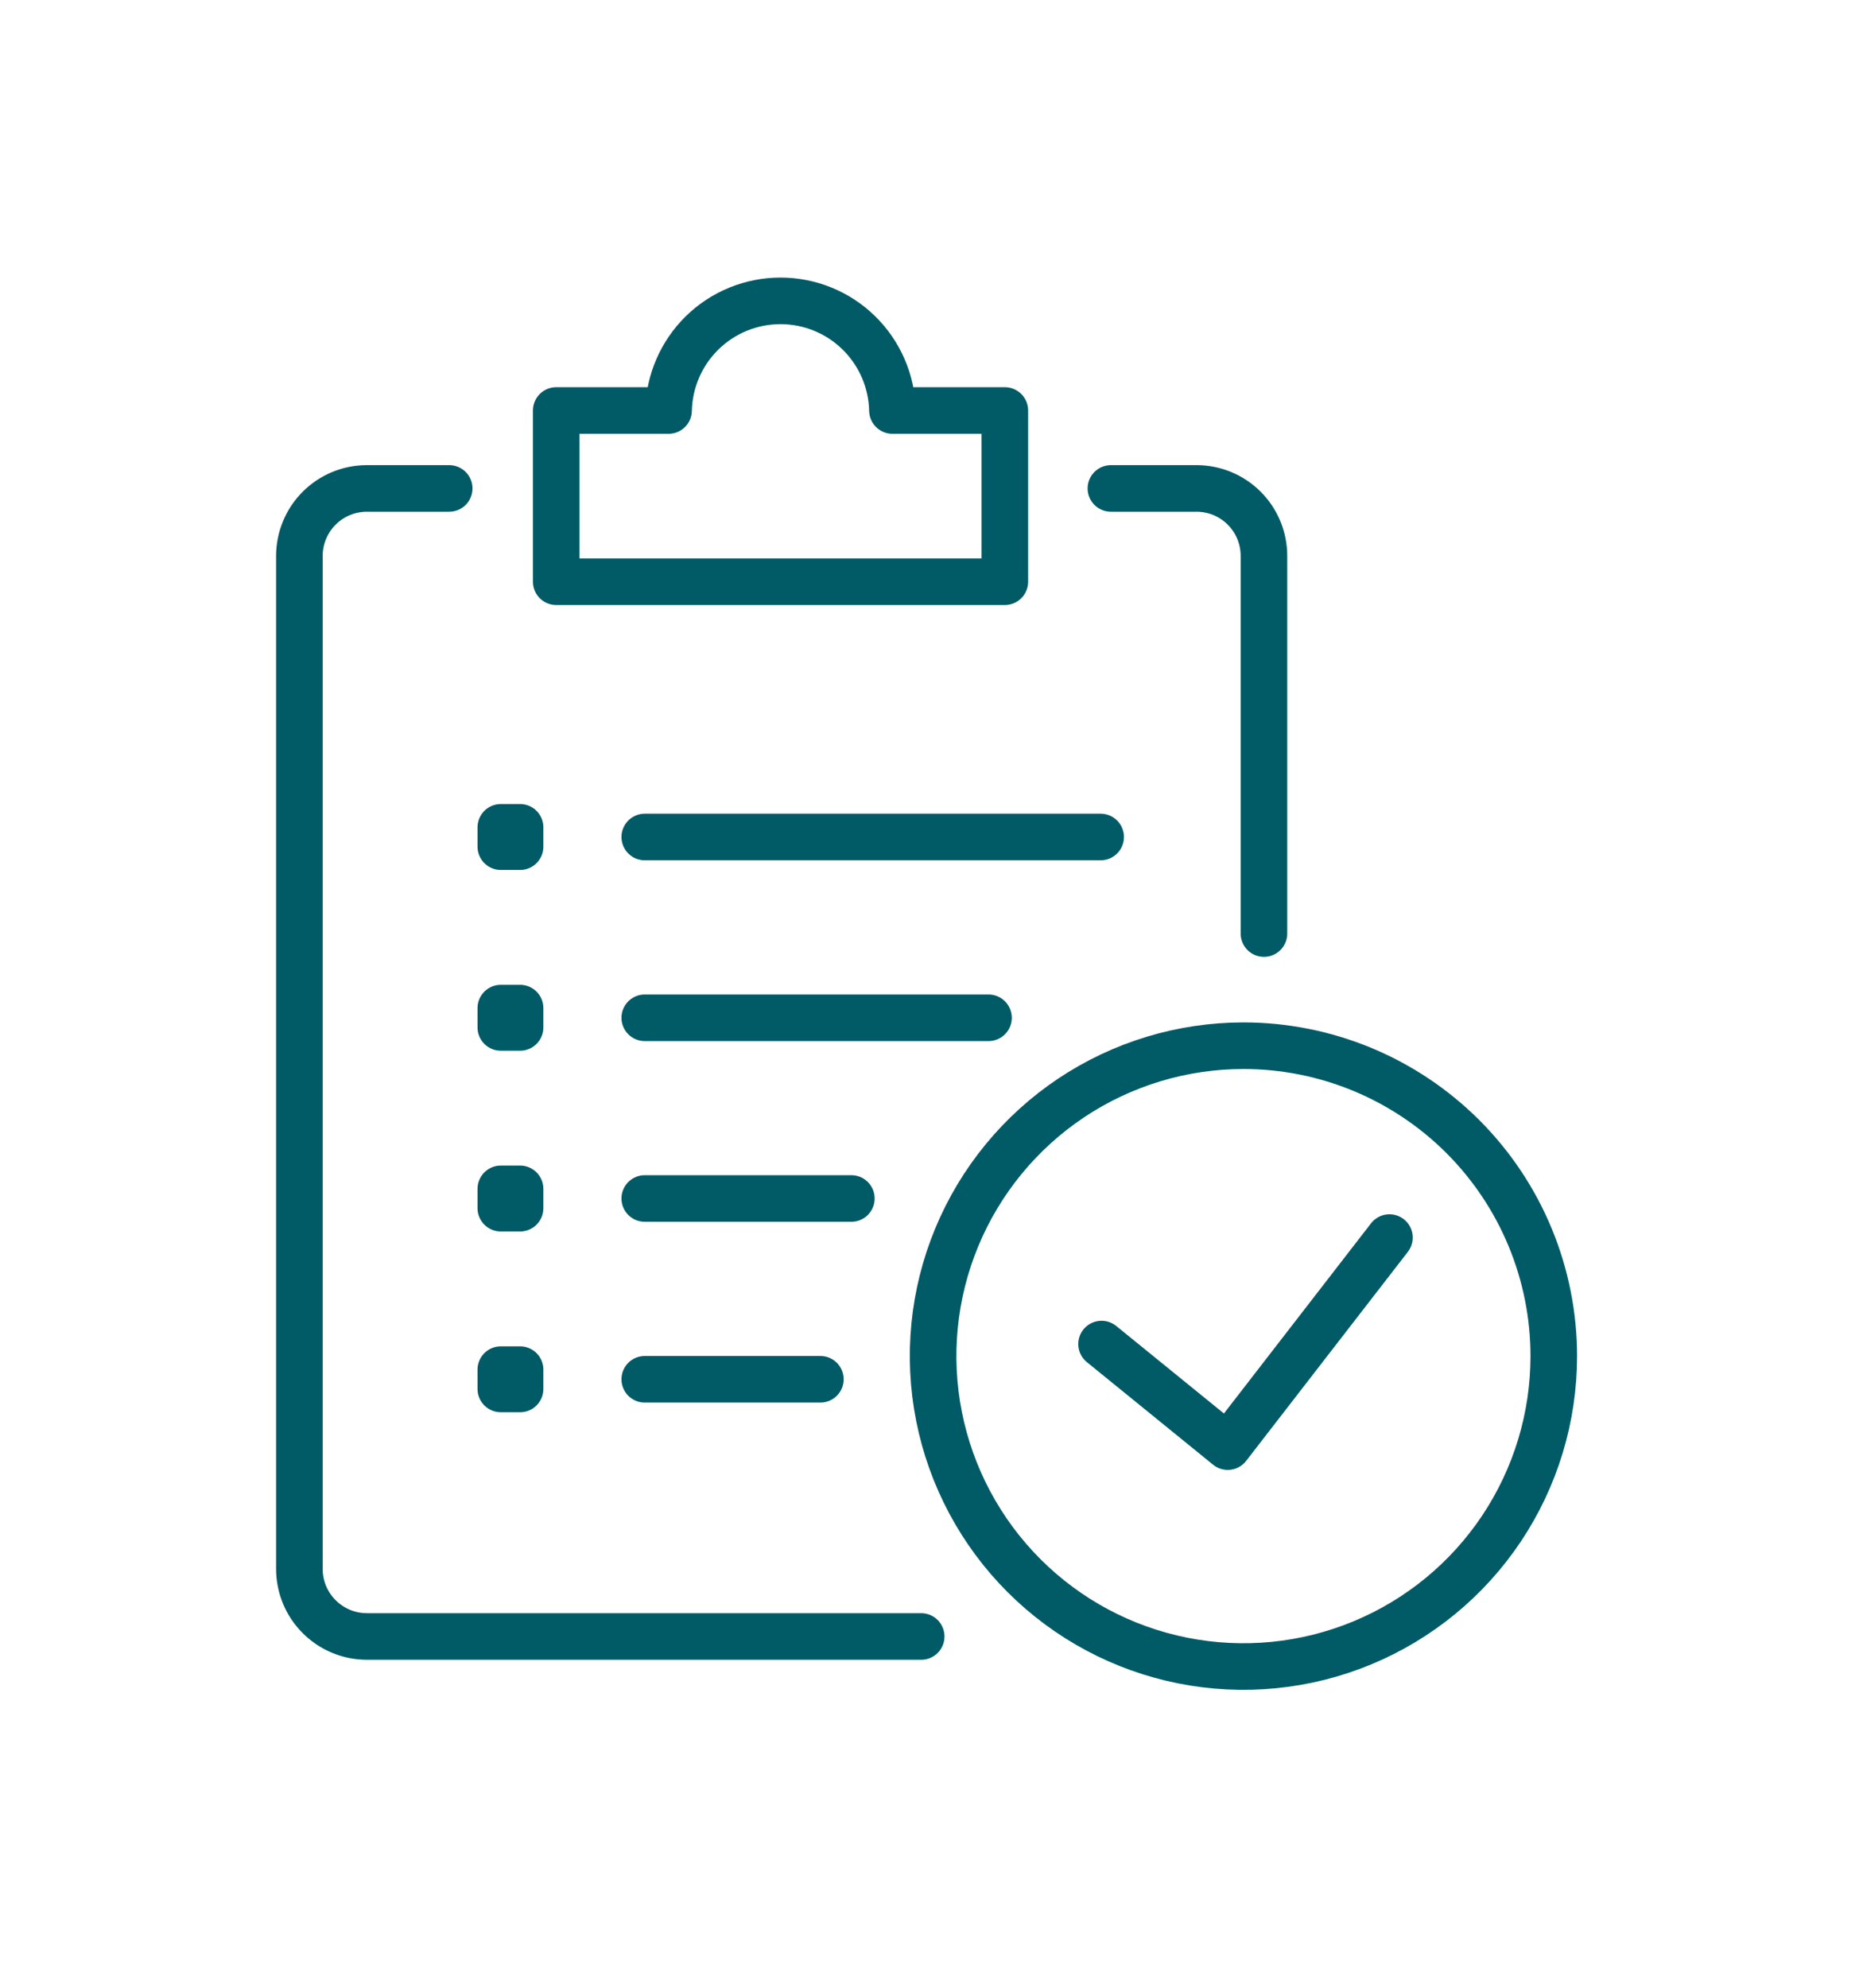 <svg width="60" height="64" viewBox="0 0 60 64" fill="none" xmlns="http://www.w3.org/2000/svg">
<path d="M29.668 52.69H11.81C11.236 52.688 10.686 52.459 10.28 52.053C9.873 51.647 9.644 51.097 9.642 50.522V17.893C9.644 17.319 9.873 16.768 10.28 16.362C10.686 15.956 11.236 15.727 11.81 15.726H14.467" stroke="#005B66" stroke-width="1.5" stroke-linecap="round" stroke-linejoin="round"/>
<path d="M35.778 15.726H38.54C39.114 15.727 39.665 15.956 40.071 16.362C40.477 16.768 40.706 17.319 40.707 17.893V30.058" stroke="#005B66" stroke-width="1.5" stroke-linecap="round" stroke-linejoin="round"/>
<path d="M50.041 43.663C50.041 45.64 49.455 47.572 48.357 49.216C47.259 50.86 45.698 52.141 43.872 52.897C42.045 53.654 40.036 53.852 38.097 53.466C36.158 53.081 34.377 52.129 32.979 50.731C31.582 49.333 30.63 47.552 30.244 45.613C29.858 43.675 30.056 41.665 30.813 39.839C31.57 38.013 32.851 36.452 34.494 35.353C36.138 34.255 38.071 33.669 40.047 33.669C41.36 33.669 42.659 33.928 43.872 34.43C45.084 34.932 46.186 35.669 47.114 36.596C48.042 37.525 48.778 38.626 49.28 39.839C49.782 41.051 50.041 42.351 50.041 43.663Z" stroke="#005B66" stroke-width="1.5" stroke-linecap="round" stroke-linejoin="round"/>
<path d="M35.477 43.275L39.541 46.577L44.749 39.846" stroke="#005B66" stroke-width="1.5" stroke-linecap="round" stroke-linejoin="round"/>
<path d="M32.362 13.217H28.742C28.722 12.274 28.333 11.376 27.659 10.716C26.986 10.056 26.08 9.687 25.137 9.687C24.194 9.687 23.288 10.056 22.614 10.716C21.941 11.376 21.552 12.274 21.532 13.217H17.914V18.73H32.362V13.217Z" stroke="#005B66" stroke-width="1.5" stroke-linecap="round" stroke-linejoin="round"/>
<path d="M16.75 26.638H16.129V27.26H16.75V26.638Z" stroke="#005B66" stroke-width="1.5" stroke-linecap="round" stroke-linejoin="round"/>
<path d="M20.765 26.949H35.448" stroke="#005B66" stroke-width="1.5" stroke-linecap="round" stroke-linejoin="round"/>
<path d="M16.75 32.458H16.129V33.08H16.75V32.458Z" stroke="#005B66" stroke-width="1.5" stroke-linecap="round" stroke-linejoin="round"/>
<path d="M20.765 32.77H31.836" stroke="#005B66" stroke-width="1.5" stroke-linecap="round" stroke-linejoin="round"/>
<path d="M16.75 38.278H16.129V38.9H16.75V38.278Z" stroke="#005B66" stroke-width="1.5" stroke-linecap="round" stroke-linejoin="round"/>
<path d="M20.765 38.588H27.419" stroke="#005B66" stroke-width="1.5" stroke-linecap="round" stroke-linejoin="round"/>
<path d="M16.75 44.098H16.129V44.72H16.75V44.098Z" stroke="#005B66" stroke-width="1.5" stroke-linecap="round" stroke-linejoin="round"/>
<path d="M20.765 44.409H26.421" stroke="#005B66" stroke-width="1.5" stroke-linecap="round" stroke-linejoin="round"/>
</svg>
